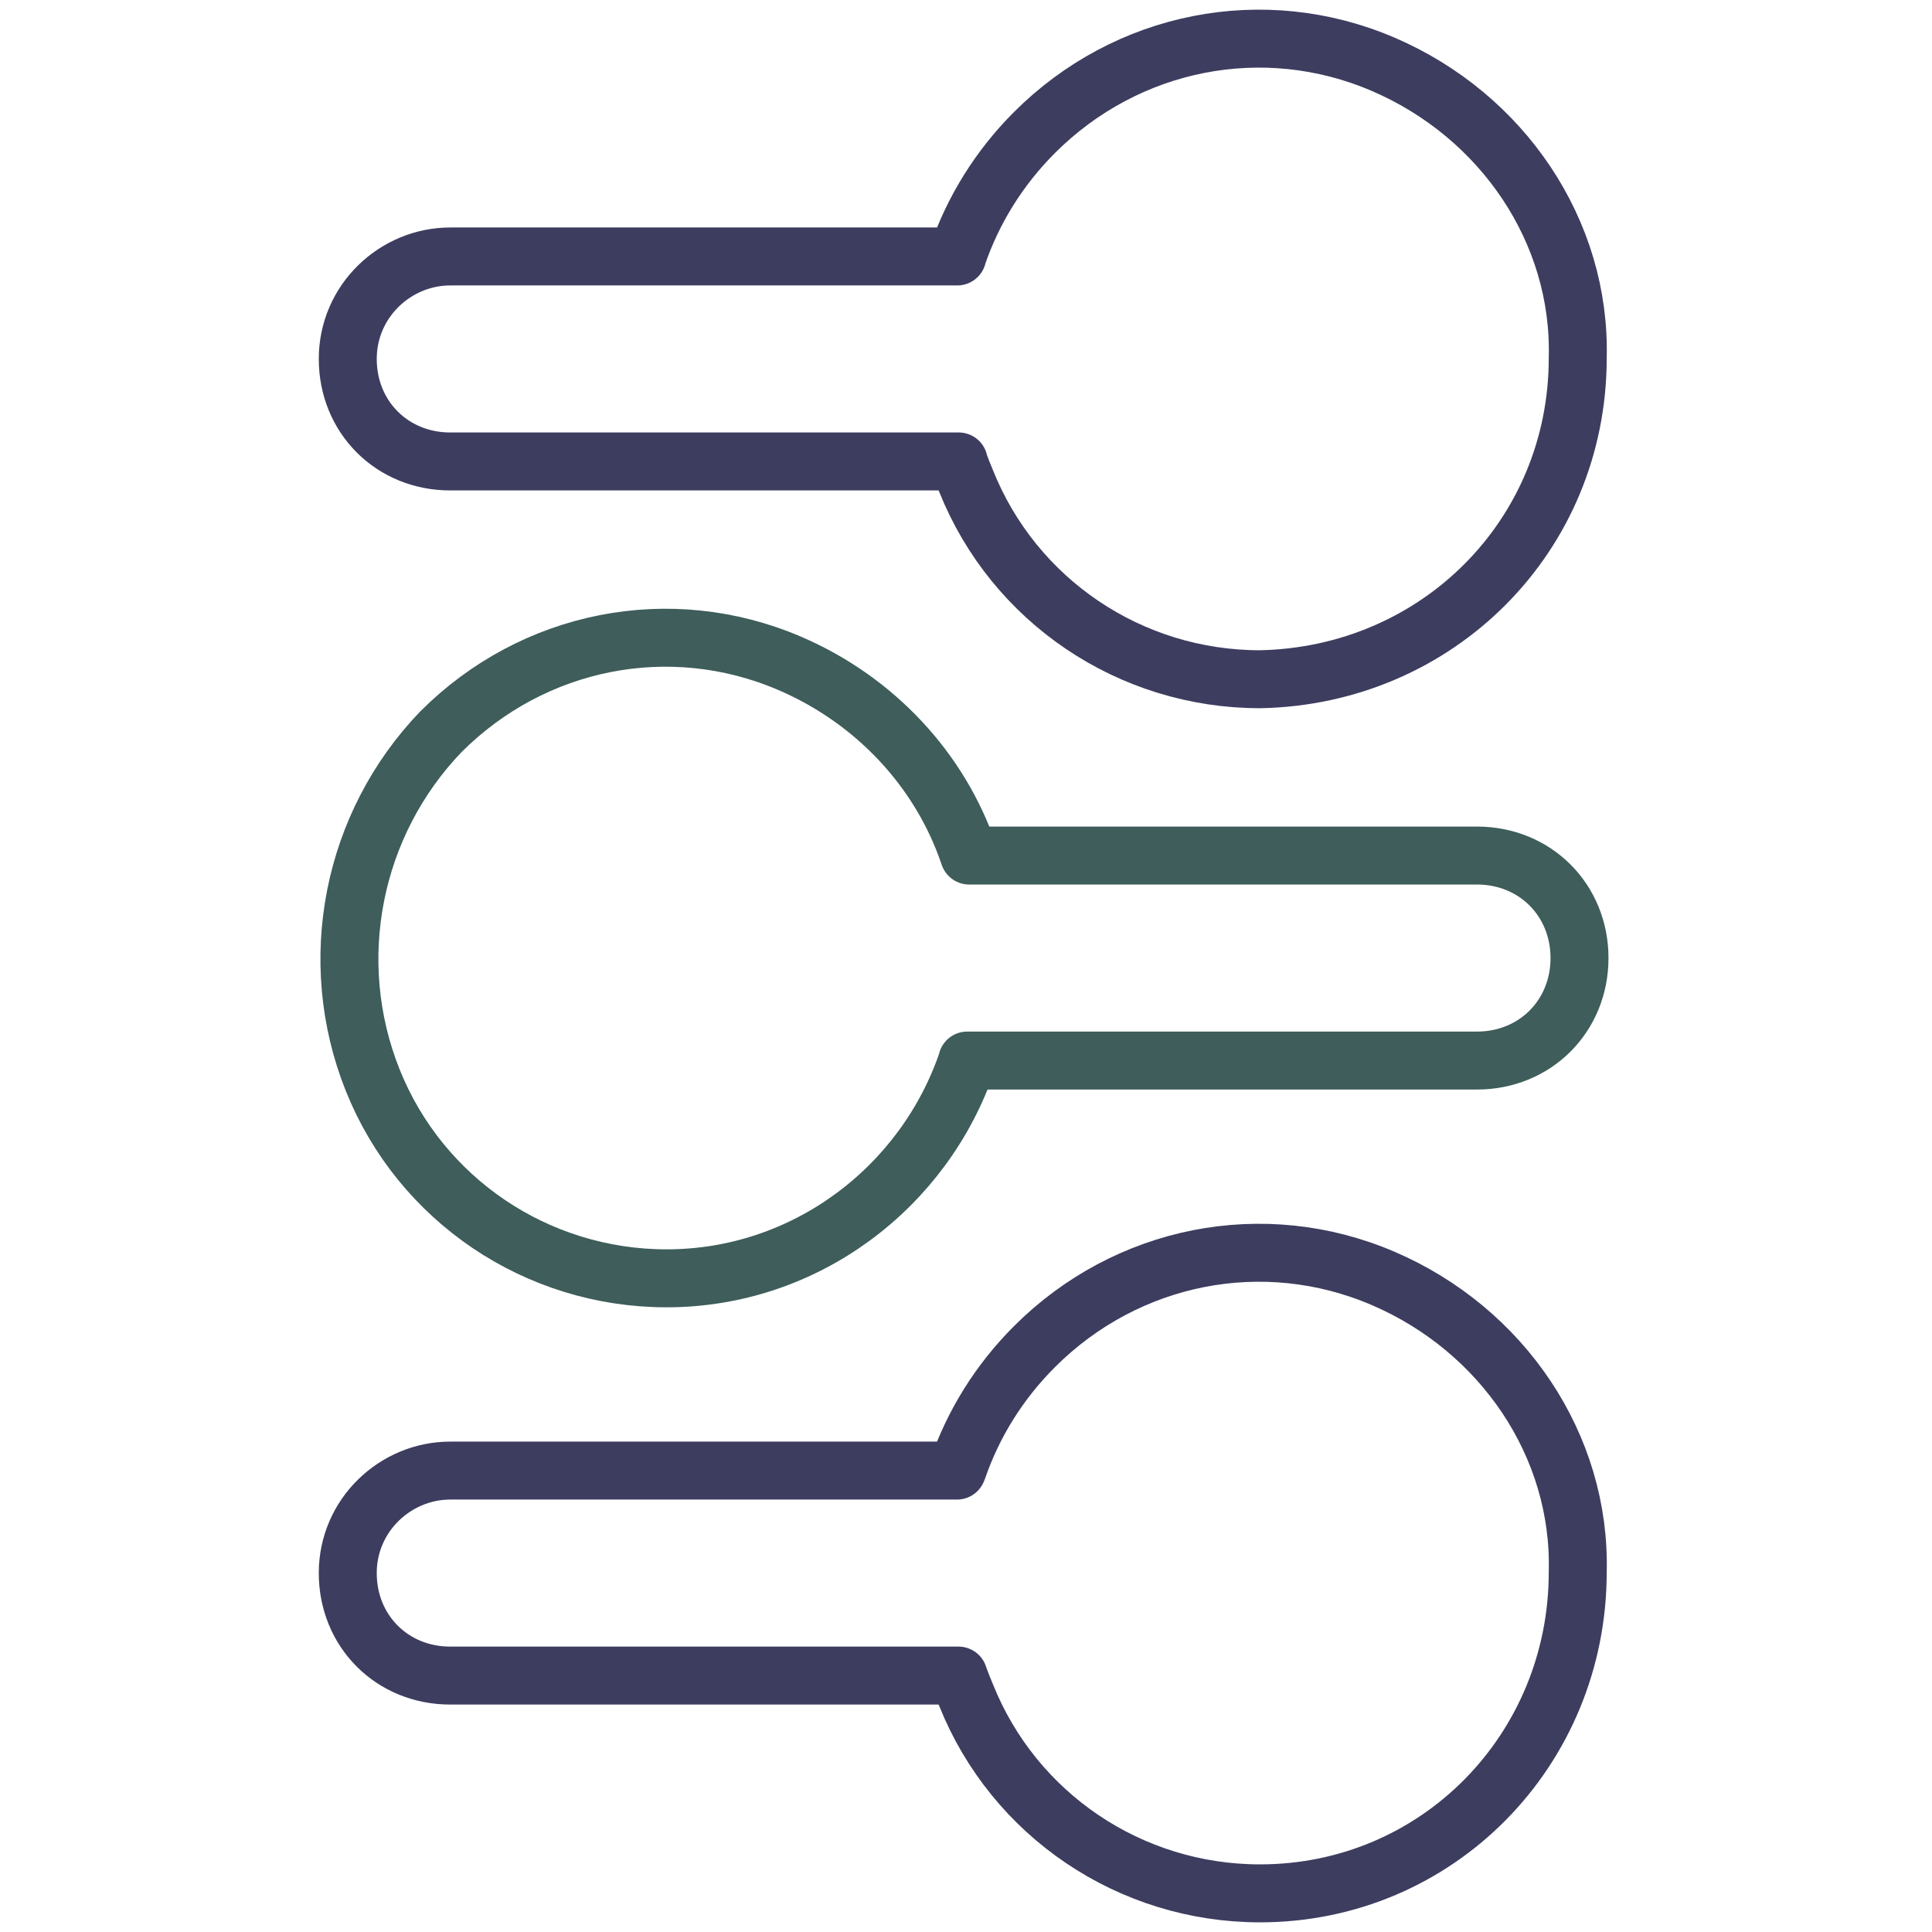 <?xml version="1.0" encoding="UTF-8"?>
<svg width="100px" height="100px" viewBox="0 0 100 100" version="1.1" xmlns="http://www.w3.org/2000/svg" xmlns:xlink="http://www.w3.org/1999/xlink">
    <title>Product icons/custom-coverage</title>
    <g id="Product-icons/custom-coverage" stroke="none" fill="none" fill-rule="evenodd" stroke-linecap="round" stroke-linejoin="round" stroke-width="1">
        <g id="Group-15" transform="translate(18, 2)">
            <path d="M31.623,21.885 L5.306,21.885 C2.299,21.885 0,19.586 0,16.579 C0,13.573 2.476,11.274 5.306,11.274 L31.549,11.274 L31.559,11.225 C32.362,8.884 33.703,6.703 35.543,4.86 C40.318,0.085 47.392,-1.33 53.582,1.323 C59.772,3.976 63.84,9.989 63.663,16.533 C63.663,25.729 56.412,32.98 47.216,33.157 C40.495,33.157 34.482,29.09 32.006,22.9 C31.871,22.585 31.746,22.266 31.63,21.947 L31.623,21.885 Z" id="Stroke-3" stroke="#3D3D60" stroke-width="3"></path>
            <path d="M32.164,42.283 L58.449,42.283 C61.456,42.283 63.755,44.582 63.755,47.588 C63.755,50.595 61.456,52.894 58.449,52.894 L32.063,52.894 L32.063,52.923 C29.838,59.472 23.673,64.166 16.5,64.166 C9.78,64.166 3.767,60.098 1.291,53.908 C-1.185,47.718 0.229,40.644 4.828,35.869 C9.603,31.094 16.677,29.679 22.867,32.332 C27.318,34.24 30.668,37.883 32.137,42.209 L32.164,42.283 Z" id="Stroke-5" stroke="#3E5D5B" stroke-width="3"></path>
            <path d="M31.611,84.728 L5.306,84.728 C2.299,84.728 0,82.429 0,79.422 C0,76.416 2.476,74.117 5.306,74.117 L31.534,74.117 L31.566,74.05 C32.367,71.714 33.706,69.54 35.543,67.703 C40.318,62.928 47.392,61.513 53.582,64.166 C59.772,66.819 63.84,72.832 63.663,79.376 C63.663,88.572 56.412,96 47.216,96 C40.495,96 34.482,91.932 32.006,85.742 C31.868,85.423 31.741,85.099 31.625,84.775 L31.611,84.728 Z" id="Stroke-7" stroke="#3D3D60" stroke-width="3"></path>
        </g>
    </g>
</svg>